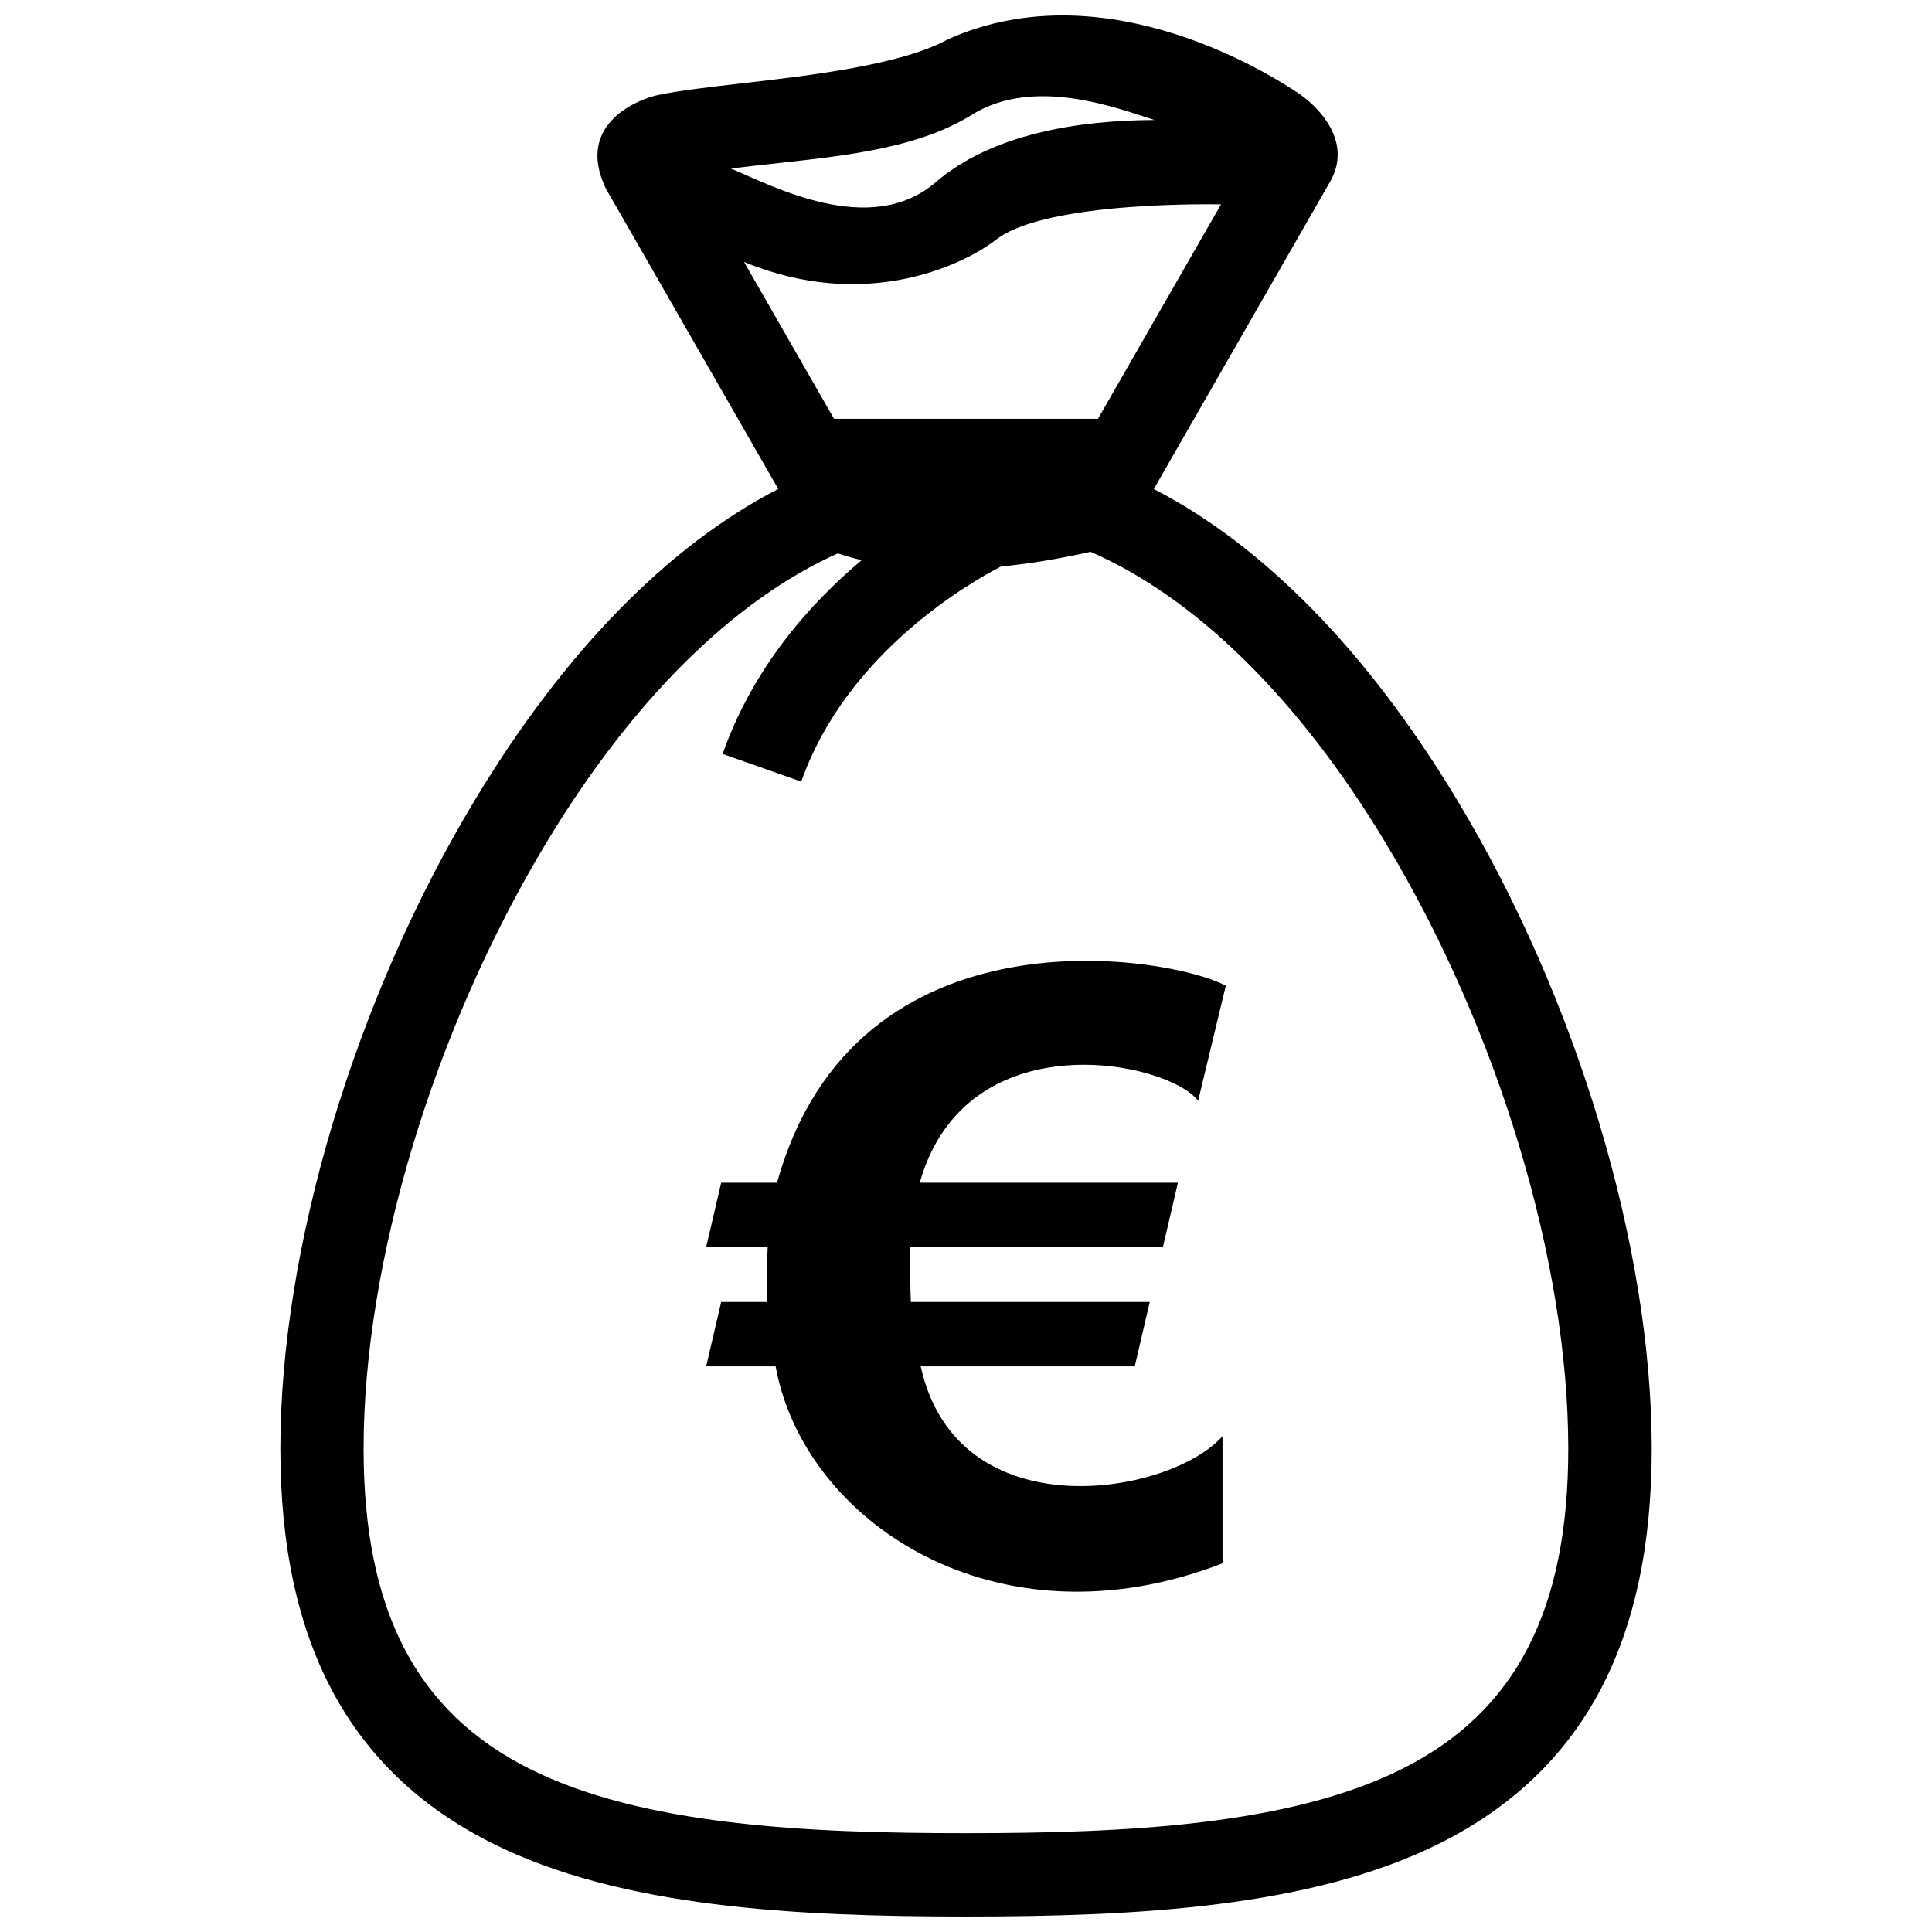 <?xml version="1.0" encoding="UTF-8"?>
<!-- Uploaded to: ICON Repo, www.svgrepo.com, Generator: ICON Repo Mixer Tools -->
<svg width="800px" height="800px" version="1.1" viewBox="144 144 512 512" xmlns="http://www.w3.org/2000/svg">
 <defs>
  <clipPath id="a">
   <path d="m218 148.09h364v503.81h-364z"/>
  </clipPath>
 </defs>
 <g clip-path="url(#a)">
  <path d="m468.85 405.23-7.336 30.504c-7.82-10.531-61.516-21.648-73.773 21.688h68.422l-3.981 17.07h-66.918c-0.086 1.691-0.047 11.75 0.121 14.539h63.312l-3.977 17.062-56.723 0.004c9.637 43.777 65.934 34.316 79.984 18.504v33.695c-60.176 23.277-111.04-11.254-118.43-52.195h-18.41l3.981-17.062h12.191c-0.086-1.762-0.039-11.969 0.121-14.539h-16.293l3.981-17.07h14.809c20.734-74.805 104.95-59.902 118.91-52.199zm61.289-49.242c-23.723-39.379-51.262-67.379-80.359-82.398l46.512-81.09c6.606-11-3.188-20.531-8.508-24.008-4.75-3.098-49.863-33.191-92.508-14.105-12.305 6.816-36.688 9.621-54.488 11.672-8.852 1.02-16.5 1.898-22.418 3.117-4.348 0.898-22.172 7.168-13.863 24.695l45.73 79.707c-29.102 15.02-56.645 43.02-80.367 82.398-31.809 52.793-51.57 118.67-51.57 171.91 0 51.414 18.344 85.613 56.074 104.56 34.039 17.098 80.496 19.453 125.63 19.453s91.594-2.359 125.64-19.445c37.734-18.949 56.078-53.148 56.078-104.56-0.008-53.238-19.766-119.11-51.578-171.9zm-62.562-157.82-32.602 56.82h-69.949l-23.852-41.574c32.328 13.359 58.281 0.715 66.852-5.934 13.328-10.34 58.855-9.324 59.551-9.312zm-124.27-10.172c20.727-2.387 42.594-3.812 58.234-13.578 16.68-10.41 39.125-1.512 48.391 1.371-20.113 0.09-43.051 3.664-57.957 16.504-17.375 14.969-43.625 0.797-54.297-3.641 1.941-0.227 3.852-0.449 5.629-0.656zm172.41 424.71c-29.93 15.027-73.309 17.105-115.73 17.105-42.41 0-85.789-2.07-115.73-17.105-29.953-15.035-43.898-41.988-43.898-84.82 0-49.449 18.551-110.95 48.402-160.51 22.883-37.98 49.879-64.477 77.293-76.734 1.715 0.59 3.805 1.215 6.301 1.793-13.734 11.543-28.797 28.48-36.848 51.367l20.836 7.332c12.105-34.422 45.398-53.141 52.941-57.012 7.074-0.684 14.973-1.918 23.715-3.898 27.73 12.07 55.07 38.746 78.207 77.148 29.855 49.559 48.402 111.06 48.402 160.51 0.004 42.836-13.949 69.785-43.898 84.824z"/>
 </g>
</svg>